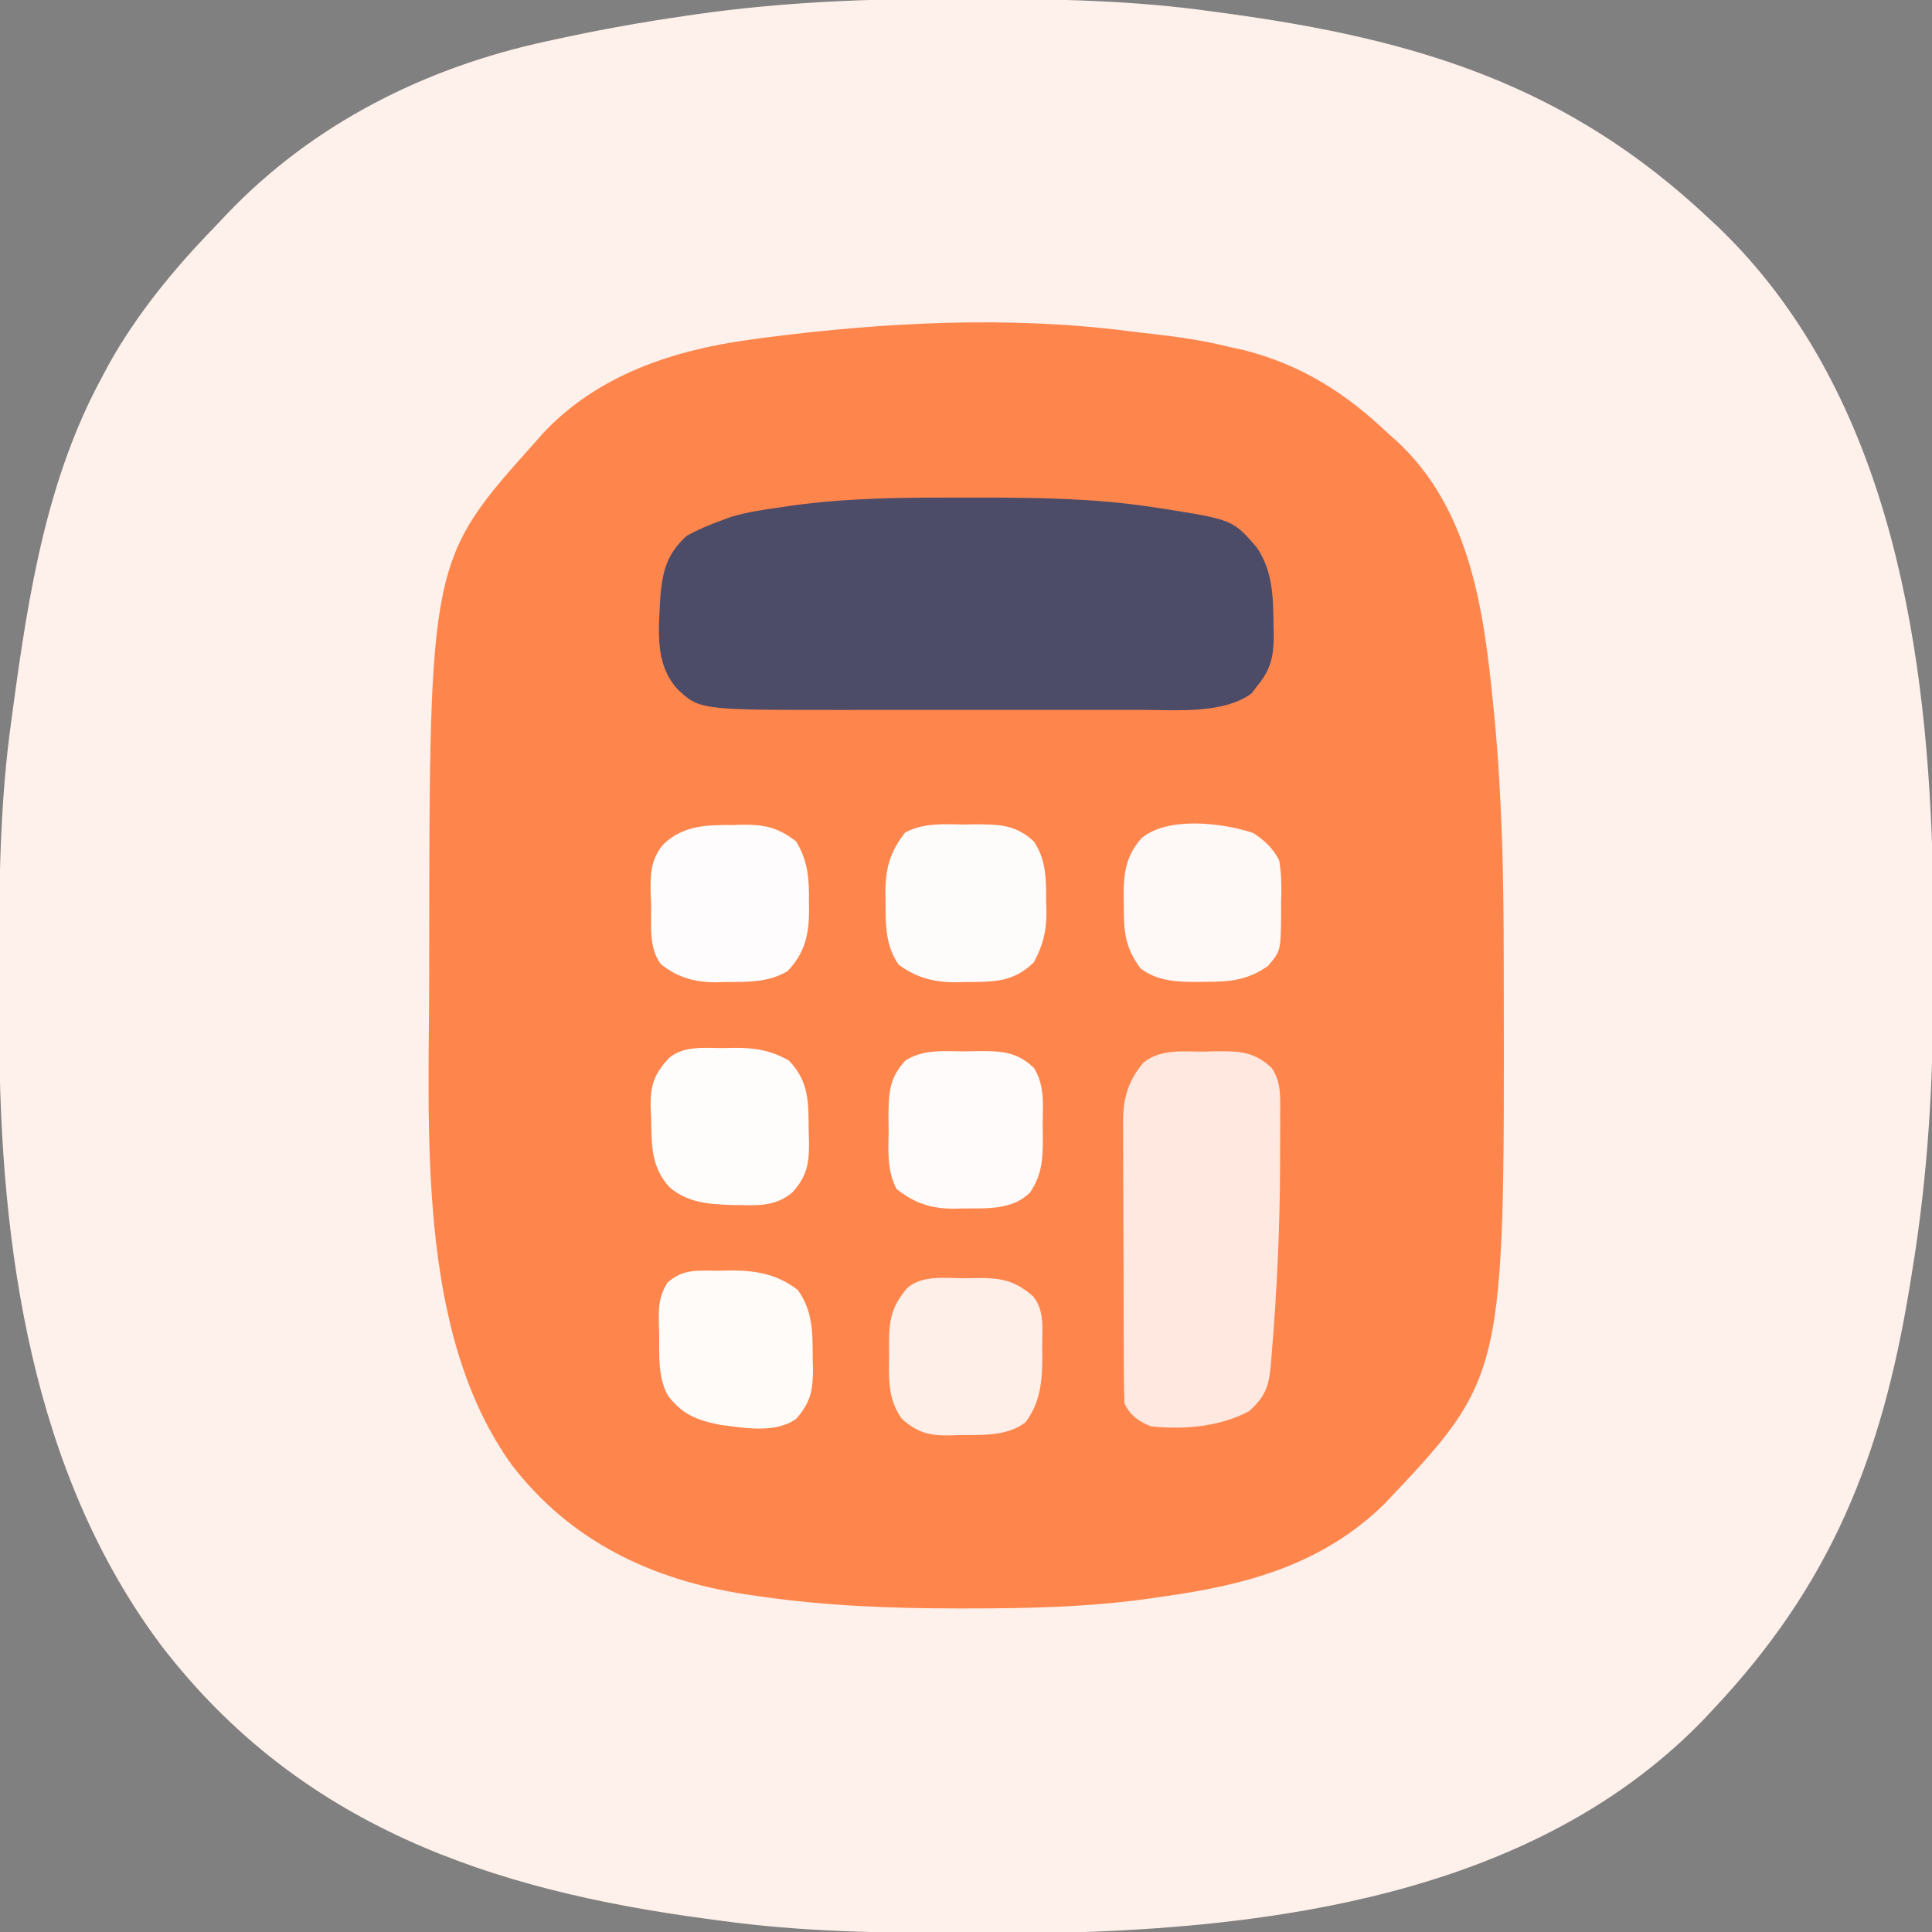 <?xml version="1.0" encoding="UTF-8"?>
<svg version="1.1" xmlns="http://www.w3.org/2000/svg" width="512" height="512">
<rect width="100%" height="100%" fill="#808080" stroke="none"/>
<path d="M0 0 C2.12 0.006 4.24 0.008 6.36 0.011 C26.909 0.048 47.202 0.459 67.586 3.318 C68.91 3.497 70.233 3.676 71.557 3.854 C122.106 10.752 161.997 22.874 199.586 58.318 C200.37 59.048 201.153 59.777 201.961 60.529 C246.202 103.032 256.873 167.973 258.694 226.798 C258.749 230.499 258.777 234.199 258.789 237.9 C258.792 238.576 258.795 239.253 258.798 239.949 C258.812 243.546 258.822 247.143 258.826 250.739 C258.83 253.633 258.844 256.526 258.867 259.42 C259.071 285.675 257.569 311.623 253.273 337.568 C253.064 338.865 252.854 340.163 252.639 341.499 C245.289 386.259 231.905 420.103 200.586 453.318 C199.856 454.102 199.127 454.886 198.375 455.693 C155.576 500.242 90.276 510.596 31.101 512.426 C27.527 512.481 23.954 512.508 20.379 512.521 C19.067 512.528 17.755 512.535 16.403 512.542 C12.193 512.562 7.983 512.567 3.773 512.568 C3.056 512.568 2.339 512.569 1.6 512.569 C-19.882 512.576 -41.096 512.293 -62.414 509.318 C-63.709 509.146 -65.003 508.975 -66.337 508.798 C-123.555 501.15 -173.897 484.106 -210.455 436.687 C-245.096 390.679 -253.414 330.592 -253.617 274.111 C-253.628 272.143 -253.628 272.143 -253.639 270.135 C-253.658 265.925 -253.663 261.716 -253.664 257.506 C-253.665 256.788 -253.665 256.071 -253.665 255.332 C-253.672 233.853 -253.4 212.633 -250.414 191.318 C-250.235 189.989 -250.056 188.66 -249.878 187.331 C-245.814 157.409 -240.954 127.087 -226.414 100.318 C-225.598 98.779 -225.598 98.779 -224.766 97.209 C-217.29 83.716 -207.462 71.76 -196.763 60.714 C-195.547 59.455 -194.348 58.179 -193.152 56.9 C-170.245 32.977 -140.587 18.162 -108.539 11.256 C-107.777 11.089 -107.016 10.921 -106.231 10.749 C-94.625 8.218 -82.984 6.131 -71.227 4.443 C-70.559 4.346 -69.89 4.248 -69.202 4.148 C-46.211 0.848 -23.205 -0.063 0 0 Z " fill="#FEF0EA" transform="translate(253.414,-0.318)"/>
<path d="M0 0 C2.238 0.285 4.477 0.541 6.719 0.79 C13.652 1.58 20.45 2.563 27.215 4.282 C28.453 4.55 29.69 4.818 30.965 5.095 C46.242 9.043 57.907 16.48 69.215 27.282 C69.83 27.822 70.445 28.362 71.079 28.919 C90.761 46.882 94.418 73.755 96.903 98.782 C97.013 99.888 97.123 100.995 97.236 102.134 C99.292 123.686 99.712 145.183 99.714 166.82 C99.715 169.297 99.721 171.774 99.728 174.251 C99.918 277.241 99.918 277.241 68.09 310.845 C51.651 326.92 31.551 332.322 9.278 335.407 C8.118 335.576 6.959 335.745 5.764 335.919 C-10.077 338.156 -25.751 338.523 -41.722 338.532 C-42.782 338.533 -43.842 338.534 -44.934 338.534 C-62.725 338.516 -80.16 337.867 -97.785 335.282 C-98.924 335.116 -100.064 334.95 -101.238 334.778 C-126.009 330.961 -147.464 320.837 -163.107 300.568 C-188.734 265.015 -185.009 211.27 -185.035 169.532 C-185.036 168.384 -185.037 167.235 -185.038 166.052 C-184.976 60.719 -184.976 60.719 -156.785 29.282 C-156.233 28.648 -155.681 28.014 -155.113 27.36 C-140.488 11.577 -120.21 5 -99.472 2.22 C-98.212 2.051 -96.951 1.881 -95.652 1.707 C-64.306 -2.323 -31.455 -4.014 0 0 Z " fill="#FE854C" transform="translate(298.785,87.718)"/>
<path d="M0 0 C2.619 0.005 5.238 0 7.857 -0.006 C23 -0.014 38.255 0.189 53.257 2.443 C54.131 2.573 55.005 2.702 55.906 2.836 C74.987 5.848 74.987 5.848 81.32 13.13 C85.67 19.45 85.724 26.466 85.82 33.88 C85.838 34.792 85.857 35.703 85.876 36.642 C85.821 42.464 85.055 45.634 81.32 50.13 C80.886 50.708 80.453 51.285 80.007 51.88 C72.589 57.375 60.008 56.278 51.239 56.26 C50.168 56.262 49.096 56.263 47.993 56.265 C44.473 56.269 40.953 56.267 37.433 56.263 C34.968 56.264 32.504 56.265 30.039 56.266 C24.879 56.268 19.718 56.265 14.558 56.261 C7.976 56.255 1.394 56.258 -5.188 56.264 C-10.278 56.268 -15.368 56.267 -20.458 56.264 C-22.883 56.264 -25.308 56.264 -27.733 56.267 C-66.223 56.296 -66.223 56.296 -72.169 50.74 C-78.355 43.839 -77.077 34.84 -76.68 26.13 C-76.081 19.421 -74.883 14.779 -69.68 10.13 C-66.771 8.509 -63.81 7.261 -60.68 6.13 C-59.8 5.797 -58.92 5.463 -58.012 5.119 C-53.652 3.825 -49.304 3.191 -44.805 2.568 C-43.965 2.442 -43.124 2.317 -42.259 2.187 C-28.222 0.198 -14.149 -0.034 0 0 Z " fill="#4C4C68" transform="translate(251.68,131.87)"/>
<path d="M0 0 C1.033 -0.029 2.066 -0.058 3.131 -0.088 C9.285 -0.139 13.098 0.037 17.688 4.312 C20.255 8.025 19.976 11.984 19.953 16.328 C19.956 17.124 19.958 17.92 19.961 18.741 C19.965 21.348 19.953 23.955 19.938 26.562 C19.935 27.451 19.933 28.339 19.931 29.255 C19.884 46.326 19.132 63.301 17.688 80.312 C17.616 81.22 17.544 82.127 17.47 83.062 C16.956 88.712 15.999 91.46 11.688 95.312 C3.767 99.468 -5.525 100.214 -14.312 99.312 C-17.51 98.042 -19.737 96.463 -21.312 93.312 C-21.421 90.787 -21.47 88.288 -21.474 85.761 C-21.479 84.982 -21.484 84.203 -21.489 83.4 C-21.503 80.815 -21.51 78.23 -21.516 75.645 C-21.521 73.848 -21.527 72.052 -21.533 70.255 C-21.543 66.483 -21.549 62.711 -21.553 58.939 C-21.558 54.115 -21.582 49.291 -21.611 44.467 C-21.629 40.753 -21.635 37.039 -21.636 33.326 C-21.639 31.548 -21.647 29.77 -21.66 27.992 C-21.677 25.498 -21.675 23.005 -21.669 20.511 C-21.678 19.782 -21.687 19.053 -21.697 18.302 C-21.648 12.212 -20.268 7.635 -16.312 2.938 C-11.655 -0.847 -5.7 0.053 0 0 Z " fill="#FEE8DF" transform="translate(319.312,278.688)"/>
<path d="M0 0 C1.12 -0.015 2.239 -0.031 3.393 -0.047 C9.709 -0.017 13.831 0.14 18.562 4.5 C21.979 9.624 21.77 14.856 21.812 20.875 C21.833 21.605 21.854 22.334 21.875 23.086 C21.912 28.305 21.001 31.867 18.562 36.5 C13.102 41.821 7.977 41.703 0.75 41.75 C-0.032 41.771 -0.814 41.791 -1.619 41.812 C-7.666 41.853 -12.248 40.809 -17.25 37.188 C-20.798 32.146 -20.775 26.47 -20.75 20.562 C-20.766 19.79 -20.782 19.017 -20.799 18.221 C-20.804 11.743 -19.643 7.278 -15.527 2.094 C-10.531 -0.483 -5.532 -0.076 0 0 Z " fill="#FEFCFB" transform="translate(255.438,218.5)"/>
<path d="M0 0 C1.231 -0.037 1.231 -0.037 2.486 -0.074 C8.343 -0.102 11.899 0.732 16.562 4.375 C19.729 9.649 20.028 14.403 19.938 20.375 C19.949 21.143 19.961 21.912 19.973 22.703 C19.94 29.058 18.827 34.05 14.25 38.75 C9.184 41.813 3.415 41.581 -2.375 41.625 C-3.052 41.646 -3.73 41.666 -4.428 41.688 C-10.181 41.732 -14.772 40.507 -19.312 36.875 C-22.612 32.476 -21.781 26.351 -21.875 21.125 C-21.921 20.1 -21.967 19.075 -22.014 18.02 C-22.088 12.97 -22.004 9.319 -18.785 5.266 C-13.342 -0.008 -7.187 0.011 0 0 Z " fill="#FEFCFC" transform="translate(194.438,218.625)"/>
<path d="M0 0 C3.011 2.011 5.22 4.027 6.859 7.242 C7.534 11.115 7.468 14.884 7.359 18.805 C7.363 20.347 7.363 20.347 7.367 21.92 C7.246 31.294 7.246 31.294 3.859 35.242 C-1.474 38.976 -6.031 39.424 -12.391 39.43 C-13.499 39.448 -13.499 39.448 -14.629 39.467 C-19.98 39.481 -25.502 39.313 -29.883 35.875 C-34.153 30.191 -34.322 25.83 -34.328 18.867 C-34.34 18.125 -34.353 17.382 -34.365 16.617 C-34.381 10.638 -33.75 6.099 -29.703 1.43 C-22.81 -4.455 -8.233 -2.756 0 0 Z " fill="#FEF9F7" transform="translate(332.141,220.758)"/>
<path d="M0 0 C1.076 -0.024 2.153 -0.049 3.262 -0.074 C9.49 -0.097 13.494 0.019 18.125 4.375 C21.101 9.155 20.454 14.295 20.438 19.75 C20.454 20.779 20.47 21.807 20.486 22.867 C20.49 28.448 20.325 32.583 17.125 37.375 C12.369 42.131 5.533 41.577 -0.812 41.625 C-1.49 41.646 -2.167 41.666 -2.865 41.688 C-9.007 41.735 -13.474 40.281 -18.281 36.465 C-20.858 31.469 -20.451 26.47 -20.375 20.938 C-20.39 19.818 -20.406 18.698 -20.422 17.545 C-20.392 11.258 -20.295 7.037 -15.875 2.375 C-10.992 -0.678 -5.575 0.007 0 0 Z " fill="#FEFBFA" transform="translate(255.875,278.625)"/>
<path d="M0 0 C0.882 -0.021 1.763 -0.041 2.672 -0.062 C8.327 -0.096 12.26 0.535 17.25 3.25 C22.808 8.954 22.481 14.567 22.562 22.125 C22.592 23.011 22.621 23.896 22.65 24.809 C22.705 30.458 22.18 33.871 18.25 38.25 C14.152 41.646 10.128 41.723 5 41.625 C4.244 41.615 3.487 41.605 2.708 41.594 C-3.51 41.422 -9.47 41.092 -14.359 36.855 C-19.338 31.331 -19.039 25.483 -19.188 18.438 C-19.233 17.56 -19.279 16.683 -19.326 15.779 C-19.427 9.897 -18.408 6.809 -14.34 2.521 C-10.257 -0.742 -4.945 0.028 0 0 Z " fill="#FEFDFC" transform="translate(191.75,277.75)"/>
<path d="M0 0 C1.491 -0.031 1.491 -0.031 3.012 -0.062 C9.392 -0.097 12.948 0.527 17.875 4.75 C21.006 8.507 20.309 13.326 20.312 17.938 C20.325 18.715 20.337 19.493 20.35 20.295 C20.366 26.82 19.964 32.849 15.875 38.188 C10.764 42.021 4.303 41.486 -1.875 41.562 C-2.656 41.592 -3.437 41.621 -4.242 41.65 C-9.587 41.709 -12.745 40.956 -16.875 37.25 C-20.695 31.972 -20.324 26.446 -20.25 20.188 C-20.262 19.207 -20.273 18.227 -20.285 17.217 C-20.26 10.928 -19.534 7.352 -15.375 2.5 C-11.206 -0.974 -5.106 0.026 0 0 Z " fill="#FEEFE8" transform="translate(255.875,338.75)"/>
<path d="M0 0 C1.317 -0.031 1.317 -0.031 2.66 -0.062 C9.493 -0.103 15.163 0.799 20.75 5.062 C24.842 10.571 24.74 16.673 24.75 23.25 C24.774 24.127 24.799 25.003 24.824 25.906 C24.849 31.501 24.247 34.902 20.375 39.25 C14.87 43.229 6.409 41.644 0.066 40.82 C-6.029 39.587 -9.835 38.079 -13.637 33.066 C-16.365 28.052 -15.881 22.362 -15.938 16.812 C-15.967 15.871 -15.996 14.929 -16.025 13.959 C-16.066 9.543 -16.076 6.988 -13.73 3.152 C-9.516 -0.656 -5.437 0.031 0 0 Z " fill="#FEFBF9" transform="translate(190.625,336.75)"/>
</svg>
